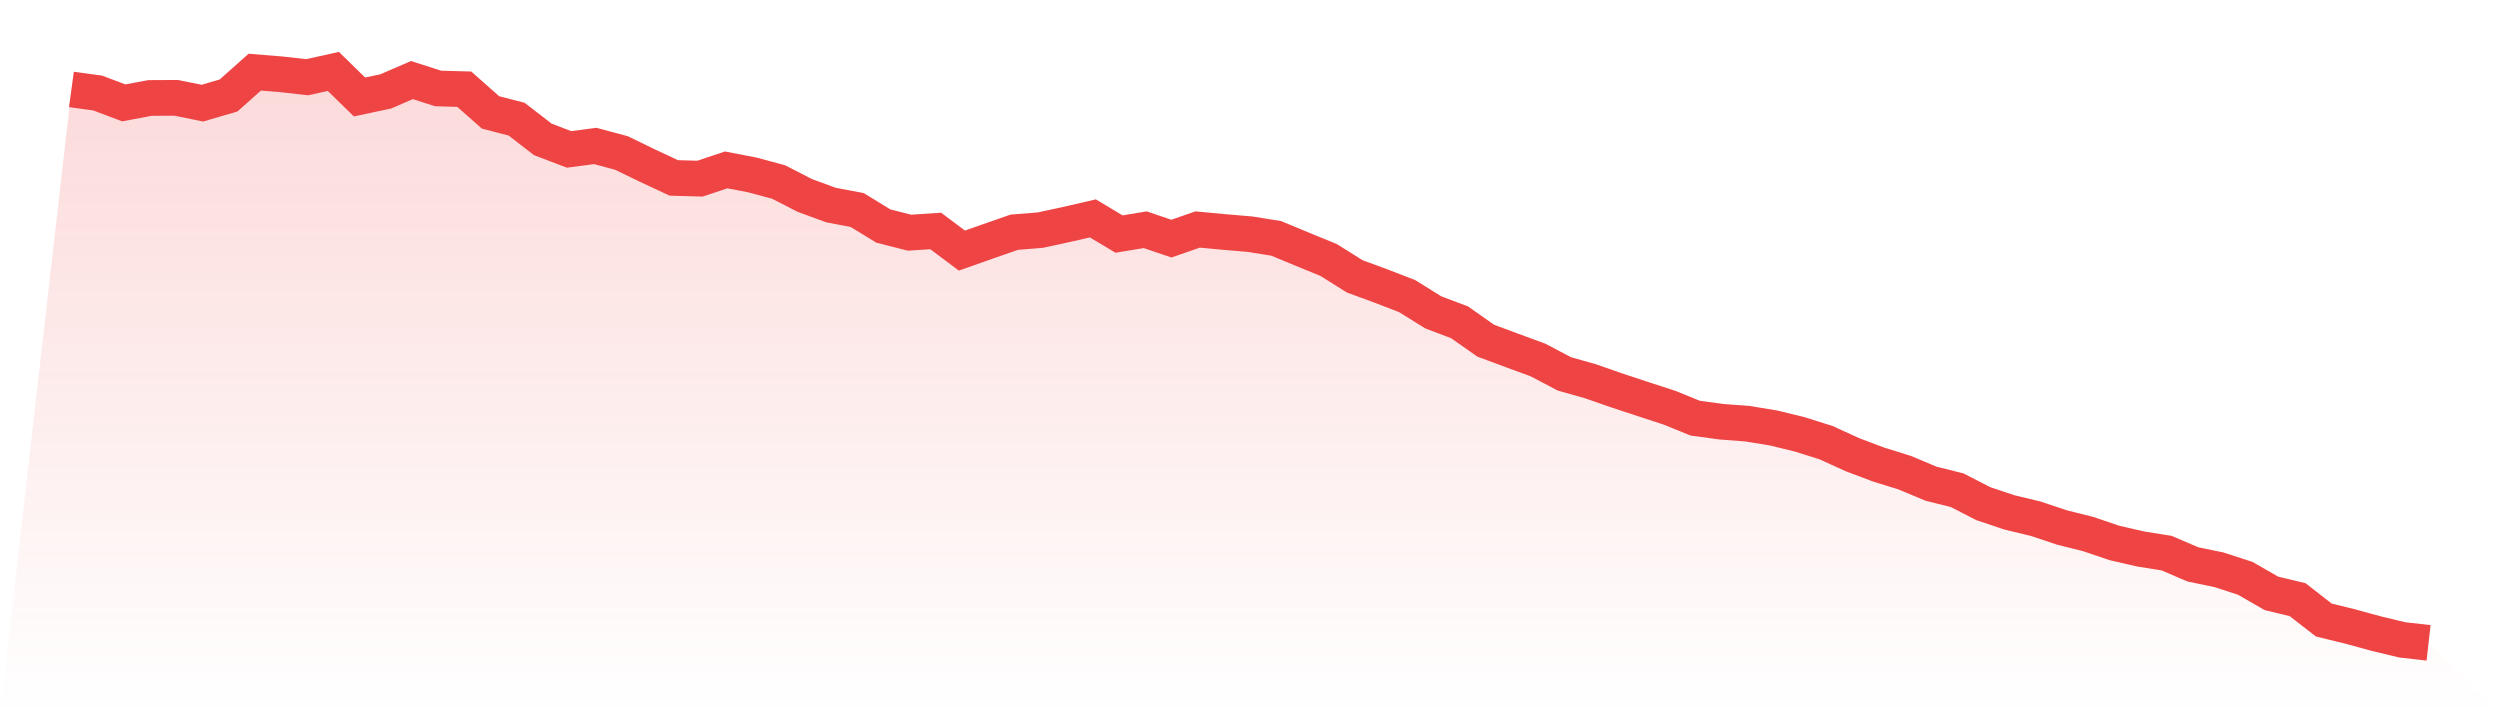 <svg viewBox="0 0 140 40" xmlns="http://www.w3.org/2000/svg">
<defs>
<linearGradient id="gradient" x1="0" x2="0" y1="0" y2="1">
<stop offset="0%" stop-color="#ef4444" stop-opacity="0.2"/>
<stop offset="100%" stop-color="#ef4444" stop-opacity="0"/>
</linearGradient>
</defs>
<path d="M4,5.009 L4,5.009 L5.467,5.209 L6.933,5.762 L8.4,5.486 L9.867,5.479 L11.333,5.776 L12.8,5.347 L14.267,4.041 L15.733,4.159 L17.2,4.325 L18.667,4 L20.133,5.43 L21.6,5.119 L23.067,4.484 L24.533,4.954 L26,4.995 L27.467,6.294 L28.933,6.674 L30.4,7.807 L31.867,8.367 L33.333,8.174 L34.8,8.567 L36.267,9.279 L37.733,9.963 L39.2,10.005 L40.667,9.514 L42.133,9.797 L43.6,10.191 L45.067,10.945 L46.533,11.483 L48,11.76 L49.467,12.658 L50.933,13.031 L52.4,12.935 L53.867,14.033 L55.333,13.515 L56.8,13.004 L58.267,12.886 L59.733,12.568 L61.2,12.23 L62.667,13.107 L64.133,12.865 L65.6,13.363 L67.067,12.852 L68.533,12.99 L70,13.114 L71.467,13.349 L72.933,13.957 L74.4,14.558 L75.867,15.477 L77.333,16.016 L78.8,16.583 L80.267,17.495 L81.733,18.048 L83.2,19.078 L84.667,19.623 L86.133,20.162 L87.6,20.936 L89.067,21.351 L90.533,21.862 L92,22.346 L93.467,22.823 L94.933,23.417 L96.4,23.617 L97.867,23.728 L99.333,23.97 L100.8,24.329 L102.267,24.792 L103.733,25.462 L105.2,26.015 L106.667,26.471 L108.133,27.086 L109.6,27.452 L111.067,28.206 L112.533,28.696 L114,29.049 L115.467,29.539 L116.933,29.905 L118.4,30.403 L119.867,30.742 L121.333,30.976 L122.8,31.605 L124.267,31.909 L125.733,32.386 L127.2,33.229 L128.667,33.582 L130.133,34.722 L131.6,35.081 L133.067,35.482 L134.533,35.834 L136,36 L140,40 L0,40 z" fill="url(#gradient)"/>
<path d="M4,5.009 L4,5.009 L5.467,5.209 L6.933,5.762 L8.4,5.486 L9.867,5.479 L11.333,5.776 L12.8,5.347 L14.267,4.041 L15.733,4.159 L17.2,4.325 L18.667,4 L20.133,5.43 L21.6,5.119 L23.067,4.484 L24.533,4.954 L26,4.995 L27.467,6.294 L28.933,6.674 L30.4,7.807 L31.867,8.367 L33.333,8.174 L34.8,8.567 L36.267,9.279 L37.733,9.963 L39.2,10.005 L40.667,9.514 L42.133,9.797 L43.6,10.191 L45.067,10.945 L46.533,11.483 L48,11.76 L49.467,12.658 L50.933,13.031 L52.4,12.935 L53.867,14.033 L55.333,13.515 L56.8,13.004 L58.267,12.886 L59.733,12.568 L61.2,12.23 L62.667,13.107 L64.133,12.865 L65.6,13.363 L67.067,12.852 L68.533,12.99 L70,13.114 L71.467,13.349 L72.933,13.957 L74.4,14.558 L75.867,15.477 L77.333,16.016 L78.8,16.583 L80.267,17.495 L81.733,18.048 L83.2,19.078 L84.667,19.623 L86.133,20.162 L87.6,20.936 L89.067,21.351 L90.533,21.862 L92,22.346 L93.467,22.823 L94.933,23.417 L96.4,23.617 L97.867,23.728 L99.333,23.97 L100.8,24.329 L102.267,24.792 L103.733,25.462 L105.2,26.015 L106.667,26.471 L108.133,27.086 L109.6,27.452 L111.067,28.206 L112.533,28.696 L114,29.049 L115.467,29.539 L116.933,29.905 L118.4,30.403 L119.867,30.742 L121.333,30.976 L122.8,31.605 L124.267,31.909 L125.733,32.386 L127.2,33.229 L128.667,33.582 L130.133,34.722 L131.6,35.081 L133.067,35.482 L134.533,35.834 L136,36" fill="none" stroke="#ef4444" stroke-width="2"/>
</svg>